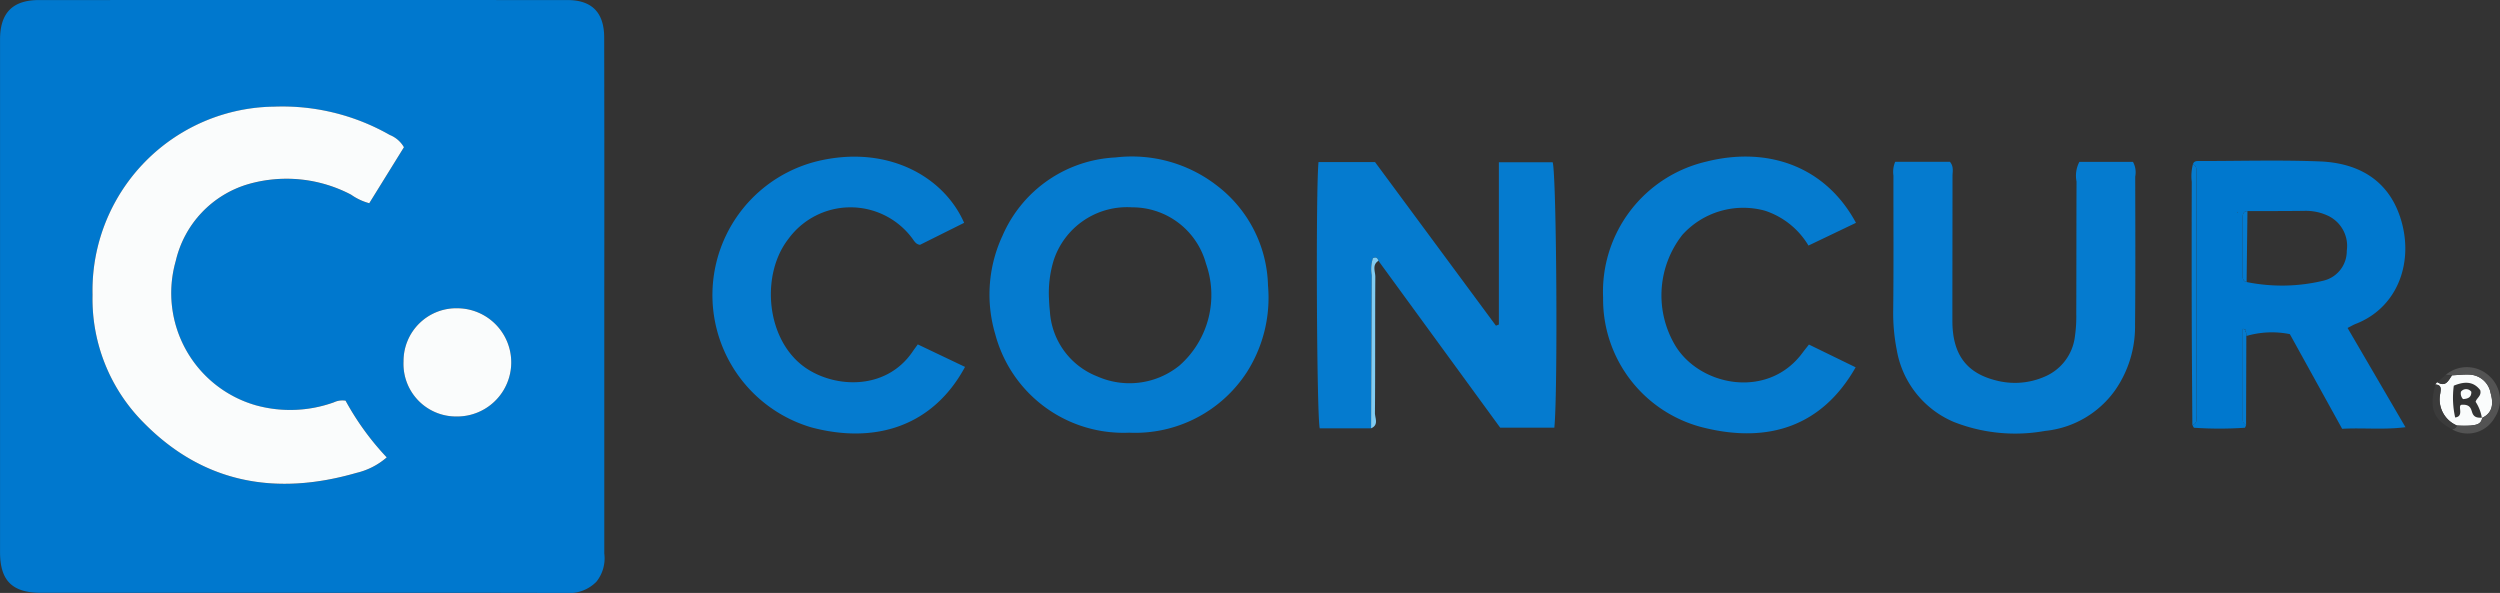 <svg xmlns="http://www.w3.org/2000/svg" width="193.386" height="45.868" viewBox="0 0 193.386 45.868">
  <rect x="0" y="0" width="193.386" height="45.868" fill="#333333" stroke="none"/>
  <g id="_7Kjk8t" data-name="7Kjk8t" transform="translate(-338.404 -296.271)">
    <g id="Group_1447" data-name="Group 1447" transform="translate(338.404 296.271)">
      <path id="Path_5503" data-name="Path 5503" d="M361.746,342.128q-10.08,0-20.161,0c-2.235,0-3.178-.936-3.178-3.159q0-19.816,0-39.631c0-2.065.965-3.061,3.01-3.062q20.437-.009,40.874,0c1.9,0,2.847.964,2.85,2.9q.019,9.873.007,19.746,0,10.08,0,20.161a2.9,2.9,0,0,1-.611,2.188,2.96,2.96,0,0,1-2.351.87C375.371,342.119,368.558,342.128,361.746,342.128Zm3.394-14.864a1.546,1.546,0,0,0-.908.124,9.963,9.963,0,0,1-6.054.235A9.03,9.03,0,0,1,352,316.46a8.1,8.1,0,0,1,5.588-5.934,10.729,10.729,0,0,1,7.98.812,4.392,4.392,0,0,0,1.4.658l2.683-4.331a2.206,2.206,0,0,0-1.093-.948,16.776,16.776,0,0,0-8.947-2.192,14.223,14.223,0,0,0-14.049,14.558A13.56,13.56,0,0,0,349.55,329c4.627,4.682,10.232,5.645,16.424,3.855a5.483,5.483,0,0,0,2.35-1.2A21.067,21.067,0,0,1,365.14,327.263Zm4.479-3.047a4.068,4.068,0,0,0,4.075,4.27,4.186,4.186,0,0,0,.142-8.371A4.084,4.084,0,0,0,369.619,324.216Z" transform="translate(-338.404 -296.271)" fill="#0078ce"/>
      <path id="Path_5504" data-name="Path 5504" d="M711.355,362.253h-3.974c-.232-1.016-.312-18.367-.093-20.593h4.372l9.352,12.654.227-.087V341.673H725.4c.3.938.409,17.8.13,20.529H721.34l-9.418-12.908c-.06-.2-.163-.319-.428-.2a2.766,2.766,0,0,0-.089,1.308C711.379,354.354,711.37,358.3,711.355,362.253Z" transform="translate(-605.295 -329.122)" fill="#057bcf"/>
      <path id="Path_5505" data-name="Path 5505" d="M626.3,361.493a10.257,10.257,0,0,1-10.353-7.623,10.768,10.768,0,0,1,.571-7.633,10.048,10.048,0,0,1,8.726-6.034,10.741,10.741,0,0,1,7.883,2.2,10.03,10.03,0,0,1,3.92,7.708,10.717,10.717,0,0,1-1.629,6.69A10.3,10.3,0,0,1,626.3,361.493Zm-6.2-10.441c.014.207.024.621.073,1.031a5.776,5.776,0,0,0,3.678,5.061,6.14,6.14,0,0,0,6.346-.844,7.27,7.27,0,0,0,2.051-7.886,5.9,5.9,0,0,0-5.722-4.353,5.971,5.971,0,0,0-6.05,4.074A8.675,8.675,0,0,0,620.1,351.052Z" transform="translate(-538.961 -328.023)" fill="#057bcf"/>
      <path id="Path_5506" data-name="Path 5506" d="M952.367,341.531c.092-.291.338-.256.56-.256,3.083,0,6.17-.09,9.249.03,3.4.133,5.606,1.8,6.385,4.857.809,3.177-.45,6.489-3.6,7.712-.168.065-.324.16-.629.314l4.481,7.678c-1.731.214-3.308.03-4.9.123l-4.045-7.323a7.012,7.012,0,0,0-3.359.143c-.009-.09-.014-.181-.029-.27-.031-.181-.207-.03-.045-.118s-.234-.19-.211-.157c0,2.414,0,4.708,0,7a.426.426,0,0,0,.265.423c-.036.077-.067.217-.108.22a28.452,28.452,0,0,1-3.916,0c-.048,0-.087-.139-.13-.214.427-.154.3-.522.3-.82q.008-9.319,0-18.639C952.627,341.976,952.708,341.673,952.367,341.531Zm4.222,3.617c-.286.021-.369.2-.369.457q0,2.32,0,4.641a.38.38,0,0,0,.3.389,13.711,13.711,0,0,0,5.951-.106,2.35,2.35,0,0,0,1.8-2.309,2.584,2.584,0,0,0-1.564-2.762,4.006,4.006,0,0,0-1.728-.328C959.516,345.149,958.053,345.143,956.59,345.147Zm-.719.116-.084-.053-.009.089Z" transform="translate(-782.738 -328.819)" fill="#0078ce"/>
      <path id="Path_5507" data-name="Path 5507" d="M868.7,341.575h4.232c.315.381.2.765.2,1.12,0,3.728-.011,7.455-.009,11.182,0,2.527,1.031,4,3.3,4.591a5.74,5.74,0,0,0,3.9-.3,3.868,3.868,0,0,0,2.275-3.063,10.889,10.889,0,0,0,.108-1.788c.013-3.406.006-6.811.02-10.216a2.309,2.309,0,0,1,.219-1.519h4.148a1.684,1.684,0,0,1,.173,1.138c.006,3.82.025,7.64-.014,11.459a8.614,8.614,0,0,1-1.53,5.051,7.577,7.577,0,0,1-5.431,3.163,12.969,12.969,0,0,1-7.043-.687,7.4,7.4,0,0,1-4.427-5.569,14.792,14.792,0,0,1-.275-3.148c.038-3.451.011-6.9.017-10.354A1.961,1.961,0,0,1,868.7,341.575Z" transform="translate(-722.097 -329.06)" fill="#057bcf"/>
      <path id="Path_5508" data-name="Path 5508" d="M557.447,356.409c-2.472,4.591-6.954,6-11.9,4.674a10.668,10.668,0,0,1,.468-20.585c5.384-1.3,9.78,1.154,11.363,4.766l-3.41,1.7c-.32-.033-.447-.287-.609-.507a5.949,5.949,0,0,0-9.581.06c-2.081,2.675-1.766,7.484,1.019,9.727,2.215,1.783,6.469,2.152,8.622-1.057.1-.148.208-.288.375-.519Z" transform="translate(-482.798 -328.027)" fill="#057bcf"/>
      <path id="Path_5509" data-name="Path 5509" d="M806.882,345.242,803.207,347a6.147,6.147,0,0,0-3.379-2.7,6.349,6.349,0,0,0-6.373,1.869,7.579,7.579,0,0,0-.526,8.608c1.935,3.122,7.172,4.126,9.831.5.135-.184.281-.36.484-.619l3.612,1.76c-2.606,4.581-6.744,5.861-11.6,4.705a10.225,10.225,0,0,1-7.935-10.1,10.334,10.334,0,0,1,7.96-10.511C800.007,339.312,804.5,340.83,806.882,345.242Z" transform="translate(-663.314 -328.005)" fill="#057bcf"/>
      <path id="Path_5510" data-name="Path 5510" d="M1020.4,401.928a.39.39,0,0,1,.15-.177c.651.4.851-.144,1.126-.535.453-.021.907-.077,1.357-.056a1.729,1.729,0,0,1,1.629,1.417c.214.76.22,1.527-.674,1.94a3.255,3.255,0,0,0-.485-1.253c.073-.3.476-.453.355-.9-.527-.7-1.231-.684-2.044-.347a7,7,0,0,0,.106,2.462c.736-.1.142-.925.5-.986.678-.046.72.322.822.611.136.391.442.4.768.389-.068.539-.512.562-.895.609a7.85,7.85,0,0,1-1.066-.006,2.188,2.188,0,0,1-1.281-2.474C1020.815,402.284,1020.884,401.964,1020.4,401.928Z" transform="translate(-832.002 -372.183)" fill="#fafcfc"/>
      <path id="Path_5511" data-name="Path 5511" d="M1024.143,403.606a7.855,7.855,0,0,0,1.066.006c.382-.047.827-.07.895-.609l-.027.028c.894-.412.888-1.18.674-1.94a1.729,1.729,0,0,0-1.629-1.417c-.451-.022-.9.035-1.357.056l-.476-.043a2.545,2.545,0,0,1,3.446.173,2.479,2.479,0,0,1,.338,3.139,2.394,2.394,0,0,1-3.291.91C1023.944,403.857,1024.1,403.794,1024.143,403.606Z" transform="translate(-834.097 -370.696)" fill="#535353"/>
      <path id="Path_5512" data-name="Path 5512" d="M952.193,342.287c.341.143.259.445.26.709q0,9.319,0,18.639c0,.3.132.666-.3.82-.016-2.653-.04-5.307-.047-7.96q-.013-5.424,0-10.848A3.748,3.748,0,0,1,952.193,342.287Z" transform="translate(-782.564 -329.575)" fill="#057bcf"/>
      <path id="Path_5513" data-name="Path 5513" d="M722.347,381.609q.022-5.924.05-11.848a2.768,2.768,0,0,1,.089-1.308c.265-.121.368,0,.428.2-.509.327-.238.83-.24,1.241-.023,3.51,0,7.019-.029,10.529C722.642,380.813,722.961,381.348,722.347,381.609Z" transform="translate(-616.287 -348.478)" fill="#81ccf2"/>
      <path id="Path_5514" data-name="Path 5514" d="M1021.474,407.115c-.047.188-.2.251-.361.3-1.462-.758-1.794-1.65-1.292-3.468.489.035.42.356.372.692A2.188,2.188,0,0,0,1021.474,407.115Z" transform="translate(-831.428 -374.205)" fill="#3b3b3b"/>
      <path id="Path_5515" data-name="Path 5515" d="M966.67,395.8a.426.426,0,0,1-.265-.423c0-2.294,0-4.589,0-7-.022-.033.373.069.211.157s.014-.064.045.118c.015.089.02.18.029.27Z" transform="translate(-792.926 -362.924)" fill="#057bcf"/>
      <path id="Path_5516" data-name="Path 5516" d="M1021.587,401.219l.476.043c-.275.39-.475.936-1.126.535Z" transform="translate(-832.394 -372.228)" fill="#3b3b3b"/>
      <path id="Path_5517" data-name="Path 5517" d="M383.9,348.873a21.069,21.069,0,0,0,3.185,4.388,5.483,5.483,0,0,1-2.35,1.2c-6.193,1.789-11.8.827-16.424-3.855a13.56,13.56,0,0,1-3.984-9.919,14.223,14.223,0,0,1,14.049-14.558,16.775,16.775,0,0,1,8.947,2.192,2.206,2.206,0,0,1,1.093.948l-2.683,4.331a4.392,4.392,0,0,1-1.4-.658,10.728,10.728,0,0,0-7.98-.812,8.1,8.1,0,0,0-5.588,5.934,9.03,9.03,0,0,0,6.177,11.162A9.963,9.963,0,0,0,383,349,1.546,1.546,0,0,1,383.9,348.873Z" transform="translate(-357.169 -317.88)" fill="#fafcfc"/>
      <path id="Path_5518" data-name="Path 5518" d="M451.363,386.683a4.084,4.084,0,0,1,4.217-4.1,4.186,4.186,0,0,1-.142,8.371A4.068,4.068,0,0,1,451.363,386.683Z" transform="translate(-420.148 -358.737)" fill="#fafcfc"/>
      <path id="Path_5519" data-name="Path 5519" d="M966.787,355.38l-.066,5.488a.38.38,0,0,1-.3-.389q0-2.321,0-4.641C966.418,355.582,966.5,355.4,966.787,355.38Z" transform="translate(-792.936 -339.052)" fill="#057bcf"/>
      <path id="Path_5520" data-name="Path 5520" d="M964.906,355.661l-.093.035.01-.089Z" transform="translate(-791.774 -339.217)" fill="#057bcf"/>
      <path id="Path_5522" data-name="Path 5522" d="M1027.686,406.01a.623.623,0,0,1-.159-.578.5.5,0,0,1,.8.015C1028.336,405.86,1028.088,405.985,1027.686,406.01Z" transform="translate(-837.158 -375.138)" fill="#fafcfc"/>
    </g>
  </g>
</svg>
